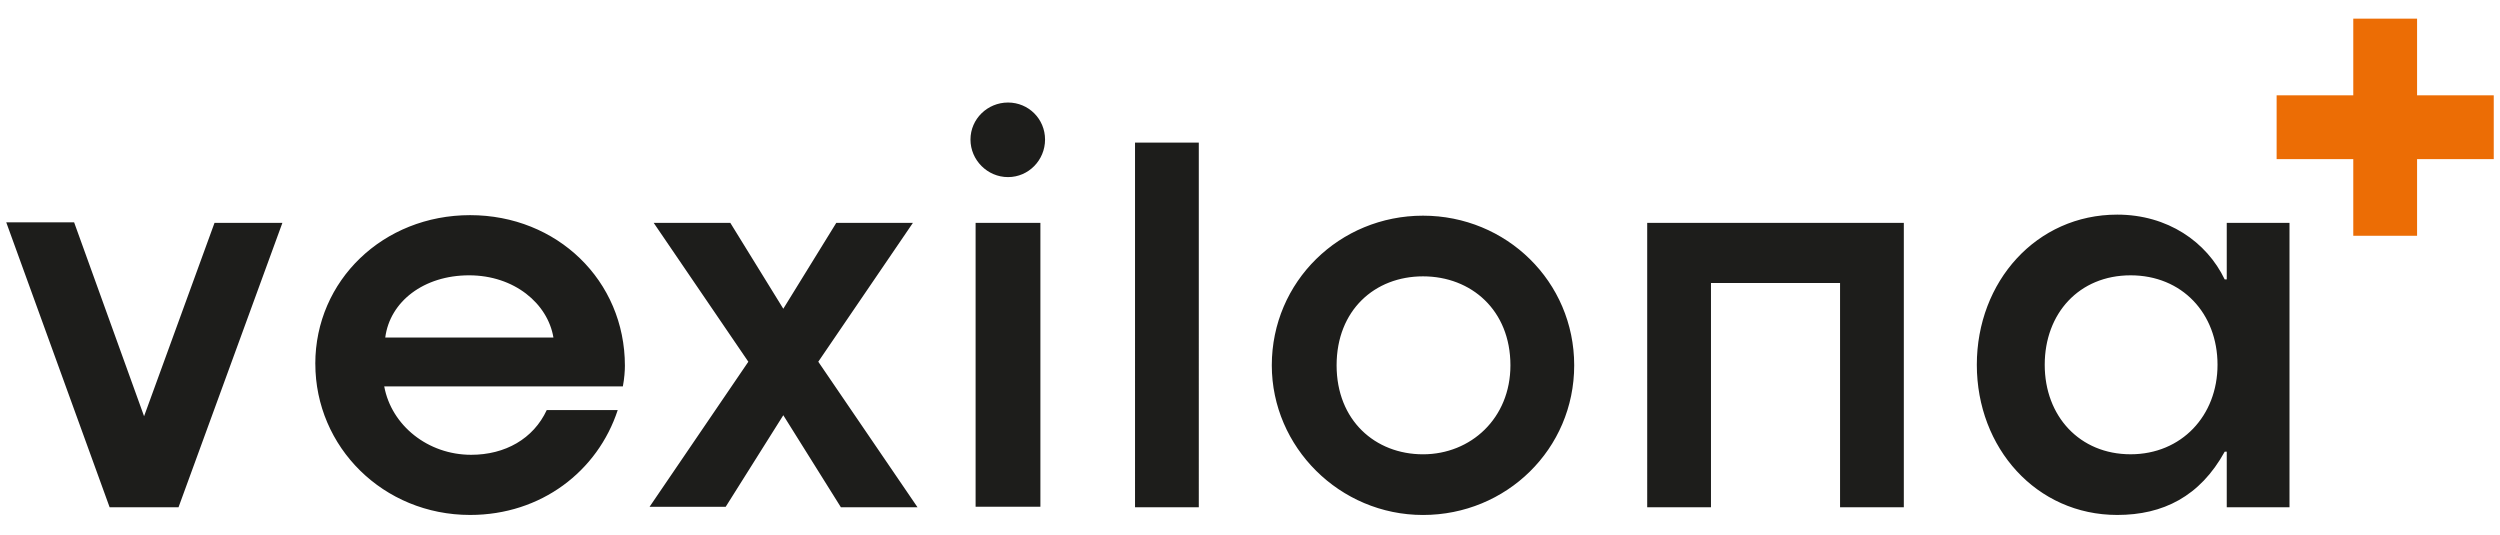 <svg viewBox="0 0 1000 213.93" xmlns="http://www.w3.org/2000/svg"><defs><style>.cls-1{fill:#1d1d1b}</style></defs><g id="Capa_1"><path class="cls-1" d="M2.5 88.94h27.15l27.98 77.55 28.18-77.35h27.15L71.41 202.9H43.85L2.5 88.94ZM126.12 145.51c0-33.33 27.15-59.45 61.92-59.45s61.92 26.13 61.92 60.27c0 1.85-.21 5.14-.82 8.23h-95.45c2.88 15.63 17.49 27.36 34.77 27.36 13.58 0 24.89-6.38 30.24-17.9h28.39c-8.02 24.48-30.65 41.96-59.04 41.96-34.76 0-61.92-27.15-61.92-60.48Zm95.25-10.49c-2.26-13.58-15.63-24.89-33.74-24.89s-31.68 10.49-33.53 24.89h67.27ZM299.33 144.69l-37.85-55.54h30.65l21.19 34.35 21.19-34.35h30.65l-37.85 55.54 39.7 58.22h-30.65l-23.04-36.82-23.04 36.62h-30.45l39.5-58.01ZM388.19 55.82c0-8.23 6.79-14.81 15.02-14.81s14.81 6.58 14.81 14.81-6.58 15.02-14.81 15.02-15.02-6.79-15.02-15.02Zm2.05 33.32h25.92v113.55h-25.92V89.14ZM454.01 57.05h25.51V202.9h-25.51V57.05ZM508.72 146.13c0-33.53 27.15-59.86 60.48-59.86s60.48 26.33 60.48 59.86-27.15 59.86-60.48 59.86-60.48-27.15-60.48-59.86Zm95.45 0c0-22.01-15.63-35.59-34.97-35.59s-34.56 13.58-34.56 35.59 15.43 35.59 34.56 35.59 34.97-14.4 34.97-35.59ZM658.88 89.14h102.65V202.9h-25.51v-89.69h-51.63v89.69h-25.51V89.14ZM790.73 145.92c0-33.33 23.86-60.07 56.16-60.07 20.16 0 35.79 10.9 42.99 25.92h.82V89.14h25.1V202.9h-25.1v-22.22h-.82c-9.87 17.9-24.68 25.3-42.99 25.3-32.3 0-56.16-26.74-56.16-60.07Zm96.28 0c0-20.57-14.19-35.79-34.77-35.79s-34.35 15.22-34.35 35.79 13.99 35.79 34.35 35.79 34.77-15.43 34.77-35.79Z"></path><path style="fill:#ec6d05" d="M997.5 38.13v25.52h-30.67v30.66h-25.52V63.65h-30.66V38.13h30.66V7.46h25.52v30.67h30.67z"></path></g></svg>